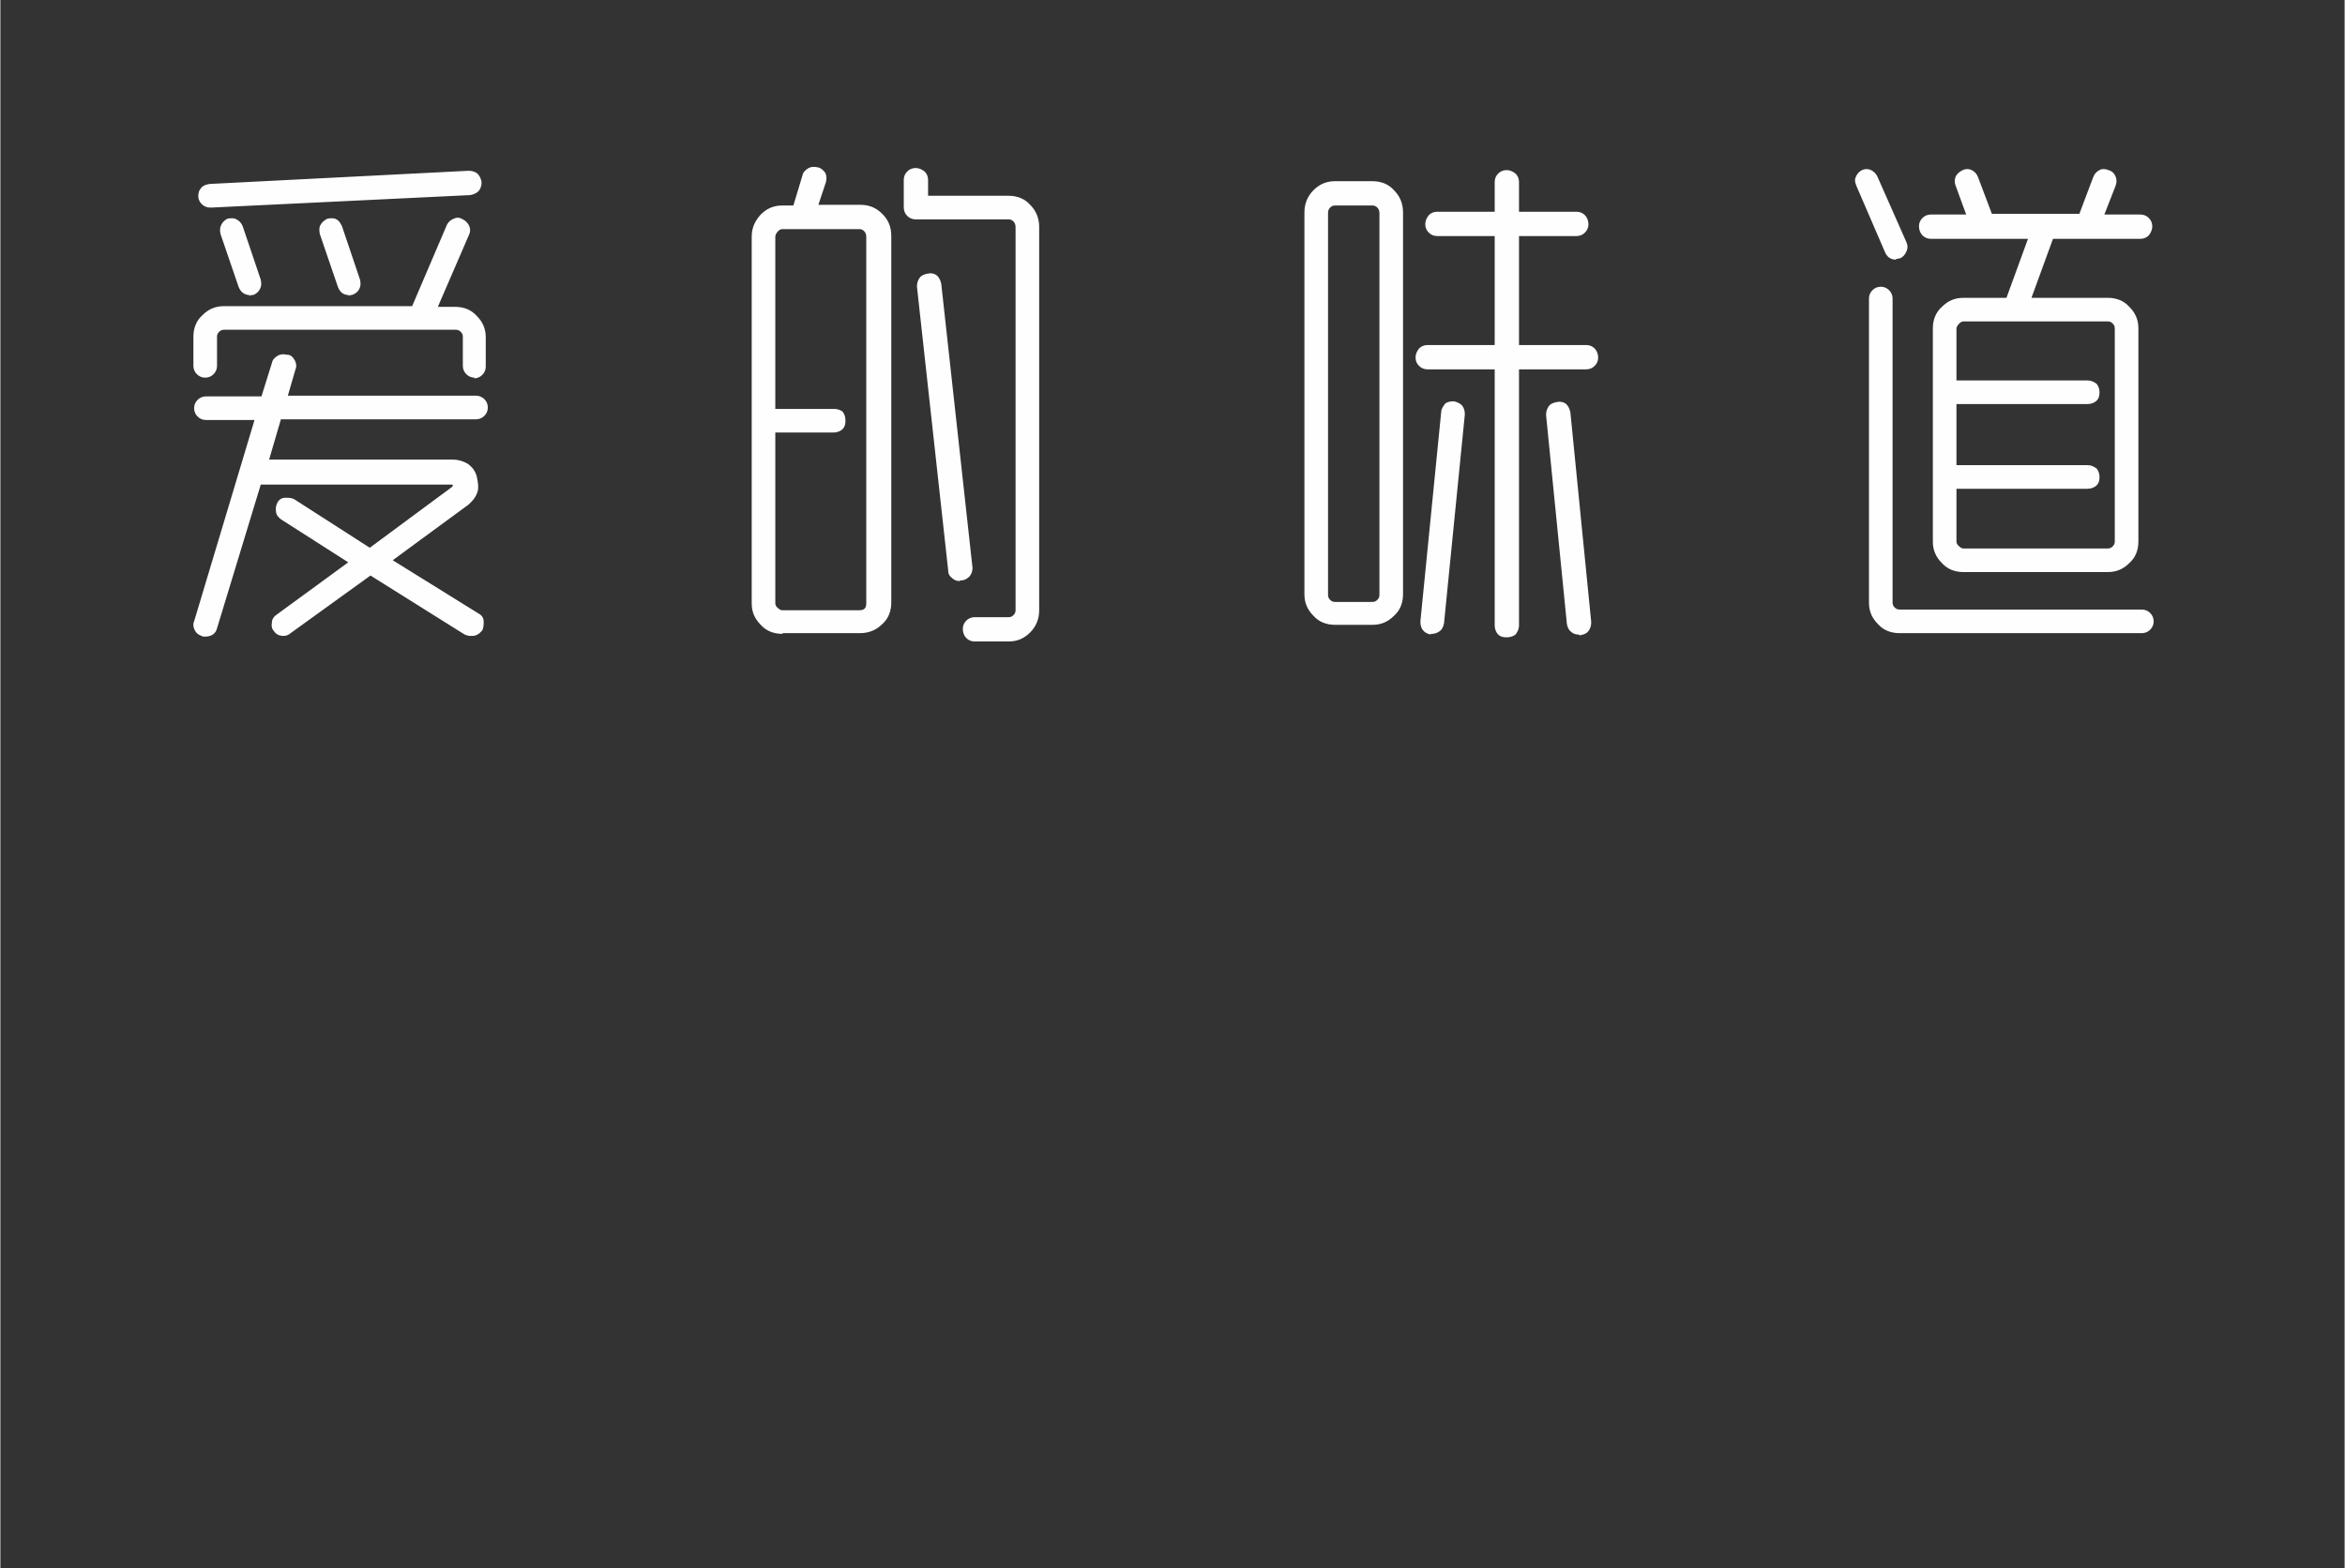 <?xml version="1.0" encoding="UTF-8"?>
<!DOCTYPE svg PUBLIC "-//W3C//DTD SVG 1.1//EN" "http://www.w3.org/Graphics/SVG/1.1/DTD/svg11.dtd">
<!-- Creator: CorelDRAW 2019 (64-Bit) -->
<svg xmlns="http://www.w3.org/2000/svg" xml:space="preserve" width="35.206mm" height="23.55mm" version="1.1" style="shape-rendering:geometricPrecision; text-rendering:geometricPrecision; image-rendering:optimizeQuality; fill-rule:evenodd; clip-rule:evenodd"
viewBox="0 0 33.76 22.59"
 xmlns:xlink="http://www.w3.org/1999/xlink">
 <rect x="0" y="0" width="33.76" height="22.59" fill="#333333" stroke="none"/>
 <defs>
  <style type="text/css">
   <![CDATA[
    .fil1 {fill:none}
    .fil0 {fill:#FEFEFE;fill-rule:nonzero}
   ]]>
  </style>
 </defs>
 <g id="图层_x0020_1">
  <g id="_1971568791600">
   <path class="fil0" d="M5.02 4.25c-0.08,0 -0.13,-0.04 -0.16,-0.12l-0.26 -0.76c-0.01,-0.05 -0.01,-0.1 0.01,-0.13 0.02,-0.04 0.06,-0.07 0.1,-0.09 0.05,-0.01 0.1,-0.01 0.13,0.01 0.04,0.02 0.06,0.06 0.08,0.1l0.26 0.77c0.01,0.05 0.01,0.09 -0.01,0.13 -0.02,0.04 -0.05,0.07 -0.11,0.09l-0.02 0c-0,0 -0.01,0.01 -0.03,0.01zm-1.43 0c-0.07,0 -0.13,-0.04 -0.16,-0.12l-0.26 -0.76c-0.01,-0.05 -0.01,-0.09 0.01,-0.13 0.02,-0.04 0.05,-0.07 0.09,-0.09 0.05,-0.01 0.1,-0.01 0.13,0.01 0.04,0.02 0.07,0.05 0.09,0.1l0.26 0.77c0.01,0.05 0.01,0.09 -0.01,0.13 -0.02,0.04 -0.05,0.07 -0.1,0.09l-0.03 0c-0,0 -0.01,0.01 -0.03,0.01zm-0.57 -1.26c-0.05,0 -0.09,-0.02 -0.12,-0.05 -0.03,-0.03 -0.05,-0.07 -0.05,-0.11 -0,-0.05 0.01,-0.09 0.04,-0.12 0.02,-0.03 0.06,-0.05 0.12,-0.06l3.73 -0.19c0.05,0 0.09,0.01 0.13,0.04 0.03,0.03 0.05,0.07 0.06,0.12 0,0.05 -0.01,0.09 -0.04,0.13 -0.03,0.03 -0.07,0.05 -0.12,0.06l-3.73 0.18 -0.01 0zm3.81 2.45c-0.05,0 -0.09,-0.02 -0.12,-0.05 -0.03,-0.03 -0.05,-0.07 -0.05,-0.12l0 -0.42c0,-0.03 -0.01,-0.05 -0.03,-0.07 -0.02,-0.02 -0.04,-0.03 -0.07,-0.03l-3.34 0c-0.03,0 -0.05,0.01 -0.07,0.03 -0.02,0.02 -0.03,0.04 -0.03,0.07l0 0.42c0,0.05 -0.02,0.09 -0.05,0.12 -0.03,0.03 -0.07,0.05 -0.12,0.05 -0.05,0 -0.09,-0.02 -0.12,-0.05 -0.03,-0.03 -0.05,-0.07 -0.05,-0.12l0 -0.42c0,-0.12 0.04,-0.23 0.13,-0.31 0.09,-0.09 0.19,-0.13 0.31,-0.13l2.71 0 0.5 -1.17c0.02,-0.04 0.05,-0.07 0.1,-0.09 0.04,-0.02 0.08,-0.02 0.13,0.01 0.04,0.02 0.07,0.05 0.09,0.09 0.02,0.04 0.02,0.09 0,0.13l-0.45 1.04 0.25 0c0.12,0 0.23,0.04 0.31,0.13 0.09,0.09 0.13,0.19 0.13,0.31l0 0.42c0,0.05 -0.02,0.09 -0.05,0.12 -0.03,0.03 -0.07,0.05 -0.12,0.05zm-0.06 3.72c-0.03,0 -0.07,-0.01 -0.1,-0.03l-1.34 -0.84 -1.15 0.83c-0.02,0.02 -0.06,0.04 -0.1,0.04 -0.06,0 -0.11,-0.02 -0.14,-0.07 -0.03,-0.03 -0.04,-0.07 -0.03,-0.12 0,-0.05 0.03,-0.09 0.06,-0.11l1.04 -0.76 -0.97 -0.62c-0.04,-0.03 -0.07,-0.07 -0.07,-0.11 -0.01,-0.05 -0,-0.09 0.02,-0.13 0.02,-0.04 0.06,-0.07 0.11,-0.07 0.05,-0 0.09,0 0.13,0.02l1.09 0.7 1.19 -0.88 0 -0.01c0,-0 0.01,-0.01 0.01,-0.01 -0,-0 -0.01,-0.01 -0.02,-0.01l-2.75 0 -0.63 2.07c-0.01,0.04 -0.03,0.07 -0.06,0.09 -0.03,0.02 -0.07,0.03 -0.11,0.03 -0.03,0 -0.04,-0 -0.05,-0.01 -0.04,-0.01 -0.08,-0.04 -0.1,-0.08 -0.02,-0.04 -0.03,-0.09 -0.01,-0.13l0.87 -2.9 -0.7 0c-0.05,0 -0.09,-0.02 -0.12,-0.05 -0.03,-0.03 -0.05,-0.07 -0.05,-0.12 0,-0.05 0.02,-0.09 0.05,-0.12 0.03,-0.03 0.07,-0.05 0.12,-0.05l0.8 0 0.15 -0.48c0.01,-0.05 0.04,-0.08 0.09,-0.11 0.04,-0.02 0.08,-0.02 0.13,-0.01 0.05,0 0.08,0.03 0.11,0.08 0.02,0.04 0.03,0.09 0.01,0.13l-0.11 0.38 2.71 0c0.05,0 0.09,0.02 0.12,0.05 0.03,0.03 0.05,0.07 0.05,0.12 0,0.05 -0.02,0.09 -0.05,0.12 -0.03,0.03 -0.07,0.05 -0.12,0.05l-2.81 0 -0.17 0.58 2.64 0c0.08,0 0.15,0.02 0.22,0.06 0.07,0.05 0.11,0.11 0.13,0.18 0.02,0.09 0.03,0.17 0.01,0.23 -0.02,0.06 -0.06,0.12 -0.13,0.18l-1.09 0.8 1.24 0.77c0.04,0.02 0.07,0.06 0.07,0.11 0,0.05 -0,0.09 -0.02,0.13 -0.04,0.05 -0.09,0.08 -0.14,0.08zm7.05 -0.79c-0.04,0 -0.08,-0.01 -0.11,-0.04 -0.04,-0.03 -0.06,-0.06 -0.06,-0.11l-0.45 -4.09c-0,-0.05 0.01,-0.09 0.04,-0.13 0.02,-0.03 0.06,-0.05 0.12,-0.06 0.05,-0.01 0.09,0 0.13,0.03 0.03,0.03 0.05,0.07 0.06,0.12l0.45 4.09c0,0.04 -0.01,0.08 -0.04,0.12 -0.04,0.04 -0.08,0.06 -0.12,0.06l-0.02 0zm0.21 0.87c-0.05,0 -0.09,-0.02 -0.12,-0.05 -0.03,-0.03 -0.05,-0.08 -0.05,-0.13 0,-0.05 0.02,-0.09 0.05,-0.12 0.03,-0.03 0.07,-0.05 0.12,-0.05l0.49 0c0.03,0 0.05,-0.01 0.07,-0.03 0.02,-0.02 0.03,-0.04 0.03,-0.07l0 -5.52c0,-0.03 -0.01,-0.06 -0.03,-0.08 -0.02,-0.02 -0.04,-0.03 -0.07,-0.03l-1.34 0c-0.05,0 -0.09,-0.02 -0.12,-0.05 -0.03,-0.03 -0.05,-0.07 -0.05,-0.12l0 -0.4c0,-0.05 0.02,-0.09 0.05,-0.12 0.03,-0.03 0.07,-0.05 0.12,-0.05 0.05,0 0.09,0.02 0.13,0.05 0.03,0.03 0.05,0.07 0.05,0.12l0 0.23 1.16 0c0.12,0 0.23,0.04 0.31,0.13 0.09,0.09 0.13,0.2 0.13,0.32l0 5.52c0,0.12 -0.04,0.23 -0.13,0.32 -0.09,0.09 -0.19,0.13 -0.31,0.13l-0.49 0zm-2.87 -3.01l0 2.46c0,0.02 0.01,0.05 0.04,0.07 0.02,0.02 0.04,0.03 0.06,0.03l1.11 0c0.07,0 0.1,-0.03 0.1,-0.1l0 -5.28c0,-0.03 -0.01,-0.06 -0.03,-0.08 -0.02,-0.02 -0.04,-0.03 -0.07,-0.03l-0.81 0 -0.02 0 -0.28 0c-0.02,0 -0.04,0.01 -0.06,0.03 -0.02,0.02 -0.04,0.05 -0.04,0.08l0 2.48 0.84 0c0.05,0 0.09,0.01 0.13,0.04 0.03,0.04 0.04,0.08 0.04,0.13 0,0.05 -0.01,0.09 -0.04,0.12 -0.03,0.03 -0.08,0.05 -0.13,0.05l-0.84 0zm0.1 2.9c-0.12,0 -0.23,-0.04 -0.31,-0.13 -0.09,-0.09 -0.13,-0.19 -0.13,-0.31l0 -5.28c0,-0.12 0.04,-0.22 0.13,-0.32 0.09,-0.09 0.19,-0.13 0.31,-0.13l0.16 0 0.13 -0.43c0.01,-0.05 0.04,-0.08 0.09,-0.11 0.04,-0.02 0.08,-0.02 0.13,-0.01 0.05,0.01 0.08,0.04 0.11,0.08 0.02,0.04 0.02,0.08 0.01,0.13l-0.11 0.33 0.6 0c0.13,0 0.23,0.04 0.32,0.13 0.09,0.09 0.13,0.19 0.13,0.32l0 5.28c0,0.12 -0.04,0.23 -0.13,0.31 -0.09,0.09 -0.2,0.13 -0.32,0.13l-1.11 0zm9.34 0.01c-0.05,-0.01 -0.09,-0.03 -0.11,-0.06 -0.03,-0.03 -0.04,-0.08 -0.04,-0.13l0.3 -3.02c0,-0.04 0.03,-0.08 0.06,-0.12 0.03,-0.02 0.07,-0.03 0.12,-0.03 0.05,0.01 0.09,0.03 0.12,0.06 0.03,0.04 0.04,0.08 0.04,0.13l-0.3 3.01c-0.01,0.05 -0.03,0.09 -0.06,0.11 -0.04,0.03 -0.08,0.04 -0.11,0.04l-0.02 0zm2.13 0c-0.04,0 -0.08,-0.01 -0.11,-0.04 -0.03,-0.02 -0.05,-0.06 -0.06,-0.11l-0.3 -3.01c-0,-0.05 0.01,-0.09 0.04,-0.13 0.02,-0.03 0.06,-0.05 0.12,-0.06 0.05,-0.01 0.09,0 0.13,0.03 0.03,0.03 0.05,0.07 0.06,0.12l0.3 3.02c0,0.05 -0.01,0.09 -0.04,0.13 -0.02,0.03 -0.06,0.05 -0.12,0.06l-0.01 0zm-1.04 0.04c-0.05,0 -0.09,-0.01 -0.12,-0.04 -0.03,-0.03 -0.05,-0.08 -0.05,-0.13l0 -3.69 -0.97 0c-0.05,0 -0.09,-0.02 -0.12,-0.05 -0.03,-0.03 -0.05,-0.07 -0.05,-0.12 0,-0.05 0.02,-0.09 0.05,-0.13 0.03,-0.03 0.07,-0.05 0.12,-0.05l0.97 0 0 -1.57 -0.83 0c-0.05,0 -0.09,-0.02 -0.12,-0.05 -0.03,-0.03 -0.05,-0.07 -0.05,-0.12 0,-0.05 0.02,-0.09 0.05,-0.13 0.03,-0.03 0.07,-0.05 0.12,-0.05l0.83 0 0 -0.43c0,-0.05 0.02,-0.09 0.05,-0.12 0.03,-0.03 0.07,-0.05 0.12,-0.05 0.05,0 0.09,0.02 0.13,0.05 0.03,0.03 0.05,0.07 0.05,0.12l0 0.43 0.83 0c0.05,0 0.09,0.02 0.12,0.05 0.03,0.03 0.05,0.08 0.05,0.13 0,0.05 -0.02,0.09 -0.05,0.12 -0.03,0.03 -0.07,0.05 -0.12,0.05l-0.83 0 0 1.57 0.97 0c0.05,0 0.09,0.02 0.12,0.05 0.03,0.03 0.05,0.08 0.05,0.13 0,0.05 -0.02,0.09 -0.05,0.12 -0.03,0.03 -0.07,0.05 -0.12,0.05l-0.97 0 0 3.69c0,0.05 -0.02,0.09 -0.05,0.13 -0.04,0.03 -0.08,0.04 -0.13,0.04zm-2.47 -6.22c-0.03,0 -0.05,0.01 -0.07,0.03 -0.02,0.02 -0.03,0.04 -0.03,0.08l0 5.5c0,0.03 0.01,0.05 0.03,0.07 0.02,0.02 0.04,0.03 0.07,0.03l0.54 0c0.03,0 0.05,-0.01 0.07,-0.03 0.02,-0.02 0.03,-0.04 0.03,-0.07l0 -5.5c0,-0.03 -0.01,-0.06 -0.03,-0.08 -0.02,-0.02 -0.04,-0.03 -0.07,-0.03l-0.54 0zm0 6.04c-0.12,0 -0.23,-0.04 -0.31,-0.13 -0.09,-0.09 -0.13,-0.19 -0.13,-0.31l0 -5.5c0,-0.12 0.04,-0.23 0.13,-0.32 0.09,-0.09 0.19,-0.13 0.31,-0.13l0.54 0c0.12,0 0.23,0.04 0.31,0.13 0.09,0.09 0.13,0.2 0.13,0.32l0 5.5c0,0.12 -0.04,0.23 -0.13,0.31 -0.09,0.09 -0.19,0.13 -0.31,0.13l-0.54 0zm8.08 -5.26c-0.08,0 -0.13,-0.04 -0.16,-0.11l-0.41 -0.95c-0.02,-0.05 -0.03,-0.09 -0.01,-0.13 0.02,-0.05 0.05,-0.08 0.09,-0.1 0.04,-0.02 0.09,-0.02 0.13,0 0.04,0.02 0.07,0.05 0.09,0.09l0.42 0.95c0.02,0.04 0.02,0.09 0,0.13 -0.02,0.05 -0.05,0.08 -0.09,0.1 -0.04,0.01 -0.06,0.01 -0.06,0.01zm0.05 5.38c-0.12,0 -0.23,-0.04 -0.31,-0.13 -0.09,-0.09 -0.13,-0.19 -0.13,-0.31l0 -4.38c0,-0.05 0.02,-0.09 0.05,-0.12 0.03,-0.03 0.07,-0.05 0.12,-0.05 0.05,0 0.09,0.02 0.12,0.05 0.03,0.03 0.05,0.07 0.05,0.12l0 4.38c0,0.03 0.01,0.05 0.03,0.07 0.02,0.02 0.04,0.03 0.07,0.03l3.49 0c0.05,0 0.09,0.02 0.12,0.05 0.03,0.03 0.05,0.07 0.05,0.12 0,0.05 -0.02,0.09 -0.05,0.12 -0.03,0.03 -0.07,0.05 -0.12,0.05l-3.49 0zm0.82 -3.3l0 0.88 1.89 0c0.05,0 0.09,0.02 0.13,0.05 0.03,0.04 0.04,0.08 0.04,0.12 0,0.05 -0.01,0.09 -0.04,0.12 -0.03,0.03 -0.08,0.05 -0.13,0.05l-1.89 0 0 0.76c0,0.02 0.01,0.05 0.04,0.07 0.02,0.02 0.04,0.03 0.06,0.03l2.08 0c0.03,0 0.05,-0.01 0.07,-0.03 0.02,-0.02 0.03,-0.04 0.03,-0.07l0 -3.07c0,-0.03 -0.01,-0.05 -0.03,-0.07 -0.02,-0.02 -0.04,-0.03 -0.07,-0.03l-2.08 0c-0.02,0 -0.04,0.01 -0.06,0.03 -0.02,0.02 -0.04,0.05 -0.04,0.07l0 0.75 1.89 0c0.05,0 0.09,0.02 0.13,0.05 0.03,0.04 0.04,0.08 0.04,0.12 0,0.05 -0.01,0.09 -0.04,0.12 -0.03,0.03 -0.08,0.05 -0.13,0.05l-1.89 0zm0.1 2.42c-0.12,0 -0.23,-0.04 -0.31,-0.13 -0.09,-0.09 -0.13,-0.19 -0.13,-0.31l0 -3.07c0,-0.12 0.04,-0.23 0.13,-0.31 0.09,-0.09 0.19,-0.13 0.31,-0.13l0.62 0 0.31 -0.85 -1.4 0c-0.05,0 -0.09,-0.02 -0.12,-0.05 -0.03,-0.03 -0.05,-0.08 -0.05,-0.13 0,-0.05 0.02,-0.09 0.05,-0.12 0.03,-0.03 0.07,-0.05 0.12,-0.05l0.51 0 -0.15 -0.41c-0.02,-0.05 -0.02,-0.09 0,-0.14 0.02,-0.04 0.06,-0.07 0.1,-0.09 0.04,-0.02 0.09,-0.02 0.13,0 0.04,0.02 0.07,0.05 0.09,0.1l0.2 0.53 1.26 0 0.2 -0.53c0.02,-0.05 0.05,-0.08 0.09,-0.1 0.03,-0.02 0.08,-0.02 0.13,0 0.04,0.01 0.08,0.04 0.1,0.09 0.02,0.04 0.02,0.09 0,0.14l-0.16 0.41 0.52 0c0.05,0 0.09,0.02 0.12,0.05 0.03,0.03 0.05,0.07 0.05,0.12 0,0.05 -0.02,0.09 -0.05,0.13 -0.03,0.03 -0.07,0.05 -0.12,0.05l-1.26 0 -0.31 0.85 1.1 0c0.12,0 0.23,0.04 0.31,0.13 0.09,0.09 0.13,0.19 0.13,0.31l0 3.07c0,0.12 -0.04,0.23 -0.13,0.31 -0.09,0.09 -0.19,0.13 -0.31,0.13l-2.08 0z"/>
   <rect class="fil1" x="-0" y="-0" width="33.76" height="22.59"/>
  </g>
 </g>
</svg>
